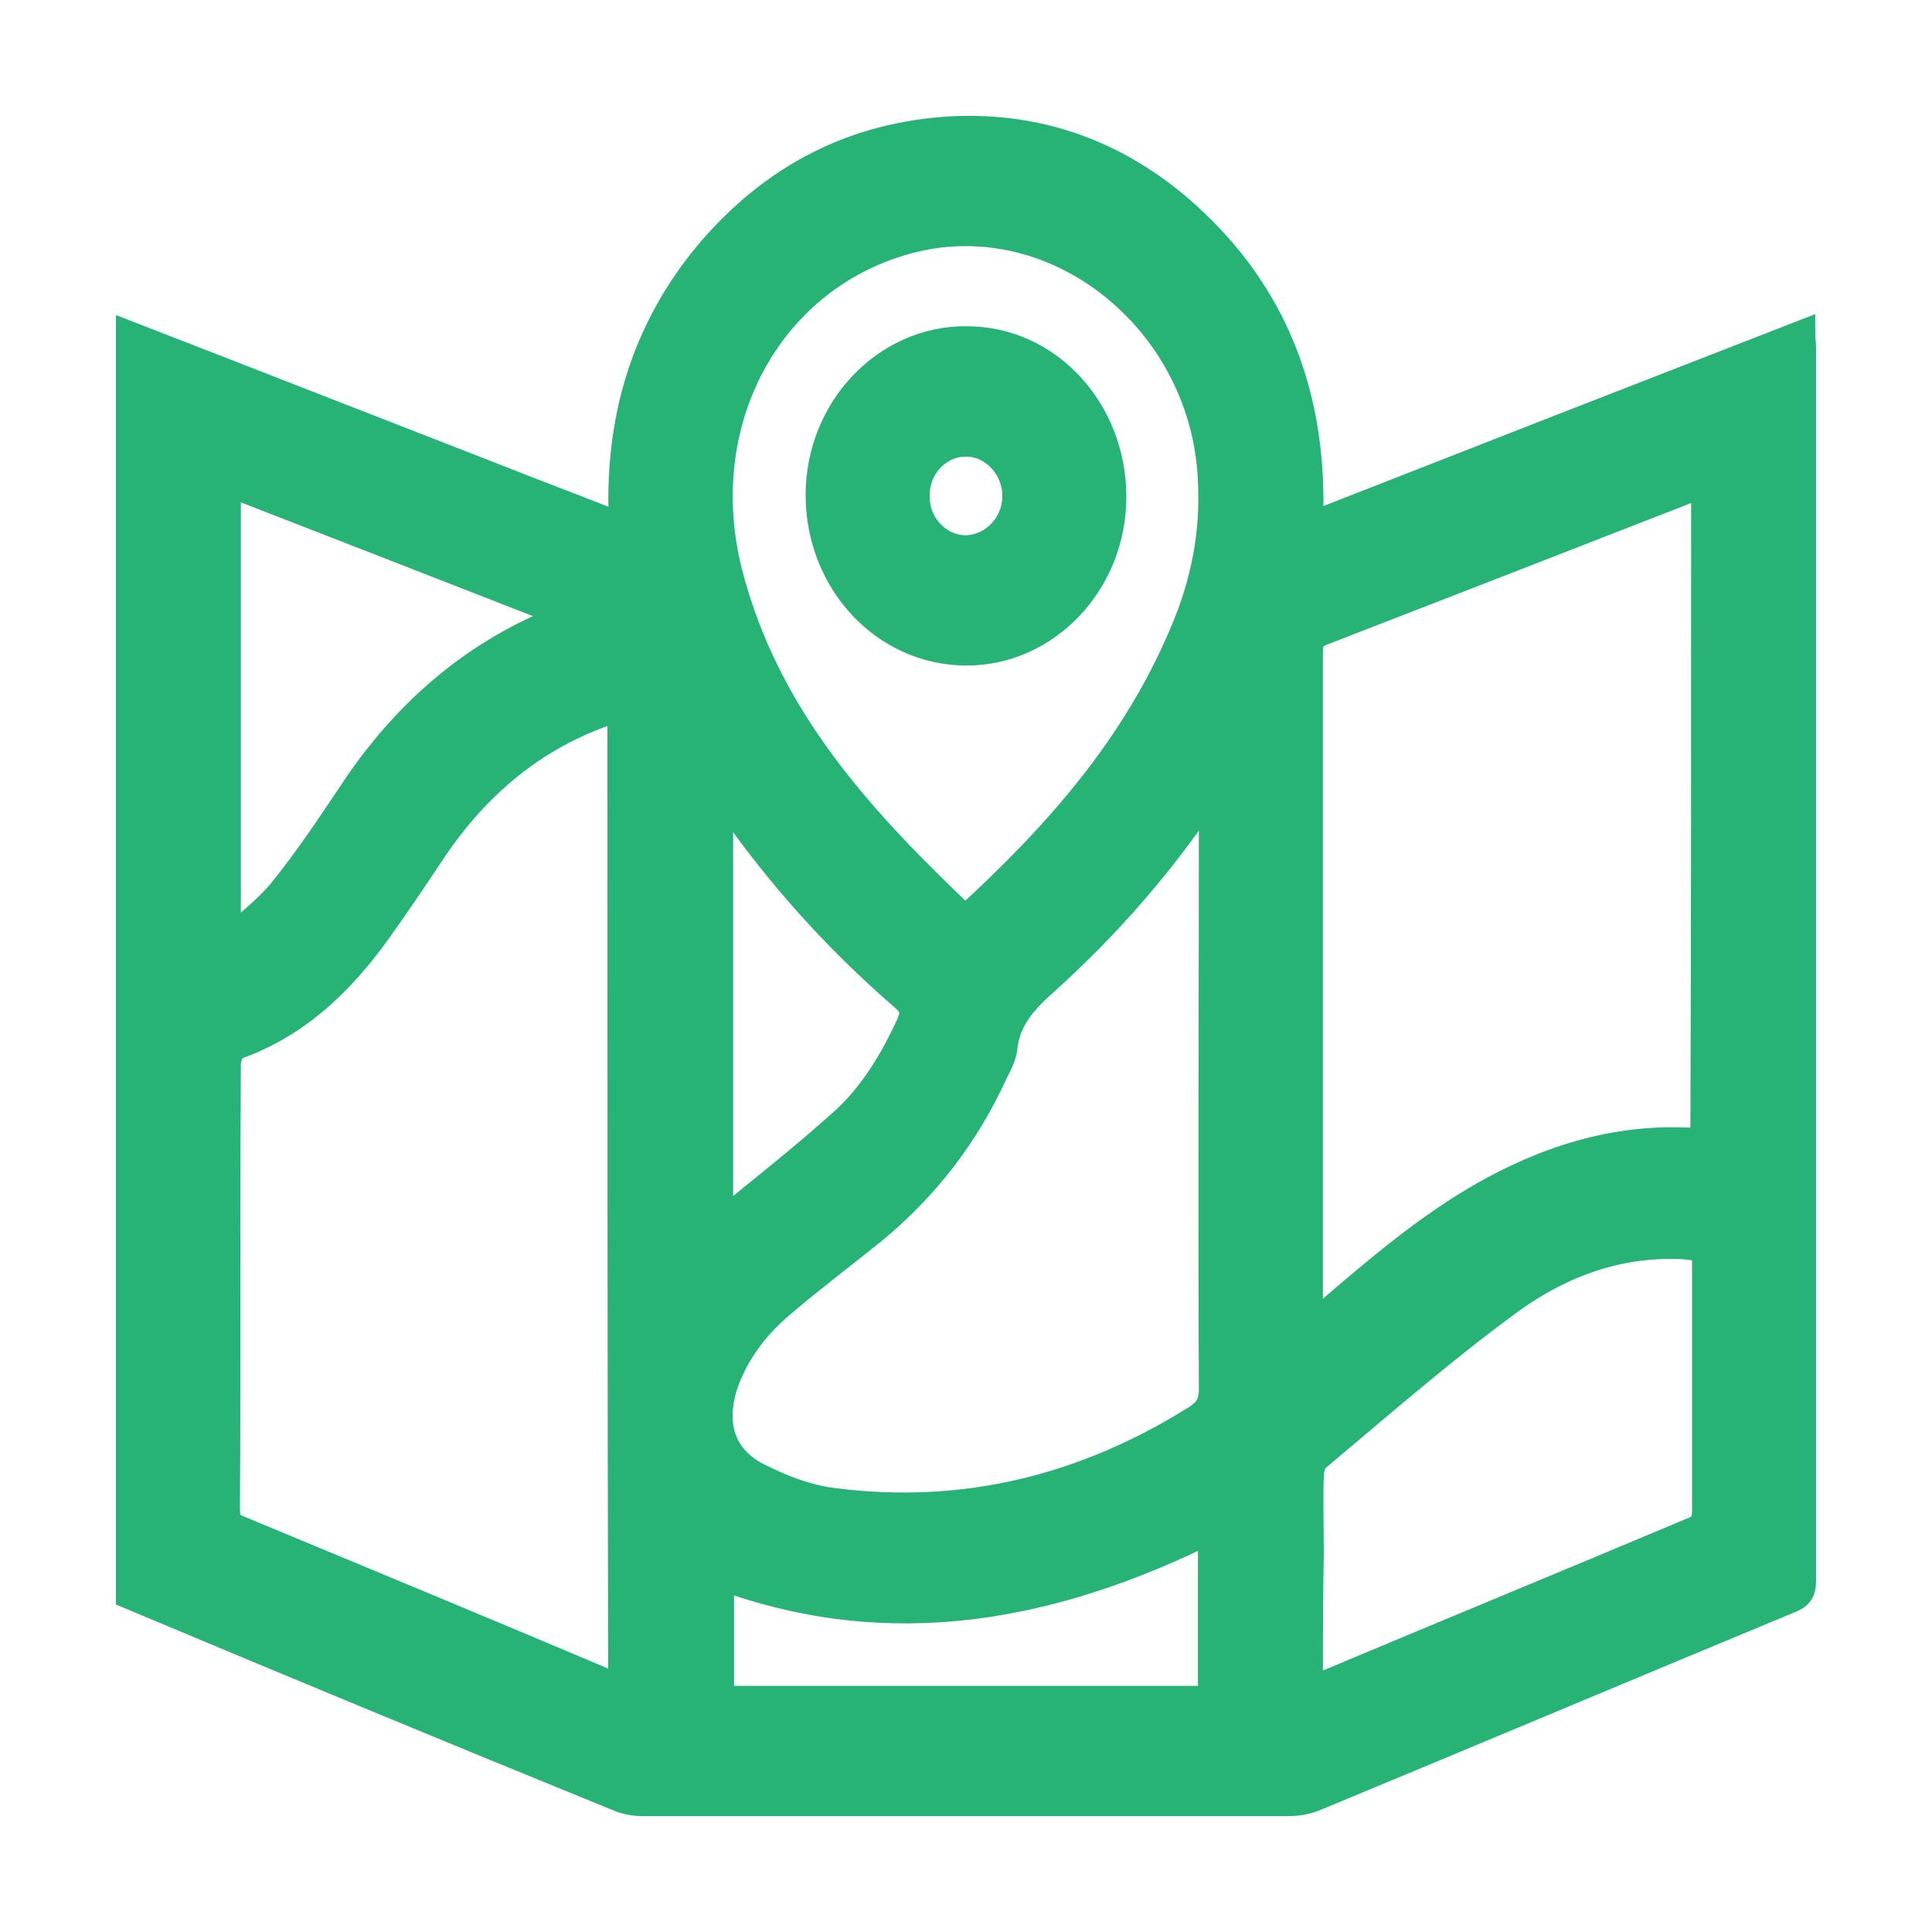 <svg width="15" height="15" viewBox="0 0 15 15" fill="none" xmlns="http://www.w3.org/2000/svg">
<path d="M1 12.391C1 9.125 1 5.858 1 2.592C1.957 2.963 2.921 3.341 3.878 3.713C4.189 3.837 4.505 3.953 4.829 4.084C4.784 3.273 4.997 2.564 5.495 1.966C6 1.368 6.633 1.045 7.39 1.003C8.069 0.969 8.684 1.189 9.207 1.657C9.906 2.283 10.216 3.094 10.171 4.077C11.452 3.575 12.719 3.08 13.993 2.585C13.993 2.633 14 2.661 14 2.695C14 5.886 14 9.083 14 12.274C14 12.363 13.968 12.398 13.896 12.425C12.668 12.934 11.445 13.45 10.216 13.959C10.152 13.986 10.081 14 10.009 14C8.334 14 6.659 14 4.984 14C4.919 14 4.848 13.986 4.79 13.959C3.522 13.443 2.261 12.92 1 12.391ZM4.816 5.508C4.777 5.514 4.751 5.521 4.725 5.528C4.156 5.721 3.71 6.092 3.367 6.601C3.225 6.814 3.083 7.027 2.934 7.234C2.643 7.639 2.3 7.962 1.834 8.127C1.802 8.141 1.77 8.21 1.77 8.258C1.763 9.413 1.77 10.569 1.763 11.724C1.763 11.806 1.789 11.841 1.86 11.868C2.804 12.26 3.749 12.652 4.693 13.051C4.732 13.065 4.777 13.079 4.822 13.099C4.816 10.562 4.816 8.038 4.816 5.508ZM13.23 3.761C13.198 3.768 13.185 3.775 13.172 3.782C12.202 4.16 11.232 4.538 10.255 4.916C10.178 4.951 10.171 4.999 10.171 5.067C10.171 6.766 10.171 8.464 10.171 10.163C10.171 10.197 10.178 10.239 10.178 10.294C10.637 9.902 11.07 9.517 11.575 9.241C12.092 8.96 12.635 8.808 13.224 8.863C13.23 7.151 13.23 5.466 13.23 3.761ZM9.408 6.14C9.369 6.195 9.35 6.216 9.33 6.243C8.988 6.745 8.587 7.199 8.14 7.605C7.979 7.749 7.823 7.894 7.798 8.141C7.791 8.203 7.759 8.265 7.726 8.327C7.506 8.815 7.183 9.228 6.782 9.558C6.543 9.75 6.297 9.936 6.064 10.135C5.877 10.294 5.728 10.486 5.637 10.727C5.527 11.043 5.599 11.311 5.883 11.456C6.071 11.552 6.284 11.634 6.491 11.655C7.487 11.779 8.418 11.552 9.285 11.009C9.369 10.954 9.408 10.899 9.408 10.789C9.401 9.296 9.408 7.804 9.408 6.312C9.408 6.264 9.408 6.23 9.408 6.14ZM7.494 7.13C8.199 6.484 8.813 5.796 9.188 4.896C9.343 4.531 9.421 4.146 9.401 3.74C9.356 2.53 8.257 1.609 7.138 1.849C6.019 2.097 5.359 3.231 5.663 4.442C5.954 5.576 6.692 6.367 7.494 7.13ZM10.171 13.106C10.21 13.092 10.236 13.092 10.255 13.085C11.219 12.68 12.189 12.281 13.153 11.875C13.23 11.841 13.237 11.793 13.237 11.717C13.237 11.078 13.237 10.438 13.237 9.805C13.237 9.771 13.23 9.737 13.23 9.695C13.159 9.688 13.088 9.675 13.023 9.675C12.532 9.661 12.086 9.833 11.691 10.129C11.187 10.5 10.708 10.919 10.223 11.325C10.197 11.346 10.178 11.408 10.178 11.456C10.171 11.655 10.178 11.861 10.178 12.061C10.171 12.391 10.171 12.735 10.171 13.106ZM1.77 3.754C1.77 4.93 1.77 6.092 1.77 7.254C1.783 7.261 1.789 7.275 1.802 7.282C1.931 7.158 2.08 7.048 2.19 6.91C2.384 6.67 2.559 6.408 2.733 6.147C3.134 5.542 3.652 5.088 4.305 4.82C4.324 4.813 4.344 4.799 4.383 4.772C3.503 4.428 2.636 4.091 1.77 3.754ZM9.401 13.189C9.401 12.748 9.401 12.322 9.401 11.882C8.166 12.494 6.911 12.728 5.599 12.246C5.599 12.556 5.599 12.865 5.599 13.189C6.873 13.189 8.134 13.189 9.401 13.189ZM5.592 9.496C5.928 9.221 6.245 8.973 6.549 8.698C6.769 8.499 6.931 8.231 7.06 7.949C7.099 7.859 7.086 7.811 7.015 7.749C6.498 7.302 6.045 6.8 5.65 6.23C5.637 6.209 5.618 6.195 5.592 6.161C5.592 7.275 5.592 8.361 5.592 9.496Z" fill="#27B376"/>
<path d="M8.645 3.857C8.645 4.531 8.121 5.074 7.494 5.067C6.86 5.061 6.355 4.517 6.355 3.843C6.355 3.17 6.879 2.626 7.506 2.633C8.14 2.633 8.645 3.183 8.645 3.857ZM7.882 3.85C7.882 3.63 7.707 3.445 7.5 3.445C7.287 3.445 7.112 3.63 7.118 3.857C7.118 4.077 7.293 4.256 7.5 4.256C7.713 4.249 7.882 4.07 7.882 3.85Z" fill="#27B376"/>
<path d="M1 12.391C1 9.125 1 5.858 1 2.592C1.957 2.963 2.921 3.341 3.878 3.713C4.189 3.837 4.505 3.953 4.829 4.084C4.784 3.273 4.997 2.564 5.495 1.966C6 1.368 6.633 1.045 7.39 1.003C8.069 0.969 8.684 1.189 9.207 1.657C9.906 2.283 10.216 3.094 10.171 4.077C11.452 3.575 12.719 3.08 13.993 2.585C13.993 2.633 14 2.661 14 2.695C14 5.886 14 9.083 14 12.274C14 12.363 13.968 12.398 13.896 12.425C12.668 12.934 11.445 13.45 10.216 13.959C10.152 13.986 10.081 14 10.009 14C8.334 14 6.659 14 4.984 14C4.919 14 4.848 13.986 4.79 13.959C3.522 13.443 2.261 12.92 1 12.391ZM4.816 5.508C4.777 5.514 4.751 5.521 4.725 5.528C4.156 5.721 3.71 6.092 3.367 6.601C3.225 6.814 3.083 7.027 2.934 7.234C2.643 7.639 2.3 7.962 1.834 8.127C1.802 8.141 1.77 8.21 1.77 8.258C1.763 9.413 1.77 10.569 1.763 11.724C1.763 11.806 1.789 11.841 1.86 11.868C2.804 12.26 3.749 12.652 4.693 13.051C4.732 13.065 4.777 13.079 4.822 13.099C4.816 10.562 4.816 8.038 4.816 5.508ZM13.23 3.761C13.198 3.768 13.185 3.775 13.172 3.782C12.202 4.16 11.232 4.538 10.255 4.916C10.178 4.951 10.171 4.999 10.171 5.067C10.171 6.766 10.171 8.464 10.171 10.163C10.171 10.197 10.178 10.239 10.178 10.294C10.637 9.902 11.07 9.517 11.575 9.241C12.092 8.96 12.635 8.808 13.224 8.863C13.23 7.151 13.23 5.466 13.23 3.761ZM9.408 6.14C9.369 6.195 9.35 6.216 9.33 6.243C8.988 6.745 8.587 7.199 8.14 7.605C7.979 7.749 7.823 7.894 7.798 8.141C7.791 8.203 7.759 8.265 7.726 8.327C7.506 8.815 7.183 9.228 6.782 9.558C6.543 9.75 6.297 9.936 6.064 10.135C5.877 10.294 5.728 10.486 5.637 10.727C5.527 11.043 5.599 11.311 5.883 11.456C6.071 11.552 6.284 11.634 6.491 11.655C7.487 11.779 8.418 11.552 9.285 11.009C9.369 10.954 9.408 10.899 9.408 10.789C9.401 9.296 9.408 7.804 9.408 6.312C9.408 6.264 9.408 6.23 9.408 6.14ZM7.494 7.13C8.199 6.484 8.813 5.796 9.188 4.896C9.343 4.531 9.421 4.146 9.401 3.74C9.356 2.53 8.257 1.609 7.138 1.849C6.019 2.097 5.359 3.231 5.663 4.442C5.954 5.576 6.692 6.367 7.494 7.13ZM10.171 13.106C10.21 13.092 10.236 13.092 10.255 13.085C11.219 12.68 12.189 12.281 13.153 11.875C13.23 11.841 13.237 11.793 13.237 11.717C13.237 11.078 13.237 10.438 13.237 9.805C13.237 9.771 13.23 9.737 13.23 9.695C13.159 9.688 13.088 9.675 13.023 9.675C12.532 9.661 12.086 9.833 11.691 10.129C11.187 10.5 10.708 10.919 10.223 11.325C10.197 11.346 10.178 11.408 10.178 11.456C10.171 11.655 10.178 11.861 10.178 12.061C10.171 12.391 10.171 12.735 10.171 13.106ZM1.77 3.754C1.77 4.93 1.77 6.092 1.77 7.254C1.783 7.261 1.789 7.275 1.802 7.282C1.931 7.158 2.08 7.048 2.19 6.91C2.384 6.67 2.559 6.408 2.733 6.147C3.134 5.542 3.652 5.088 4.305 4.82C4.324 4.813 4.344 4.799 4.383 4.772C3.503 4.428 2.636 4.091 1.77 3.754ZM9.401 13.189C9.401 12.748 9.401 12.322 9.401 11.882C8.166 12.494 6.911 12.728 5.599 12.246C5.599 12.556 5.599 12.865 5.599 13.189C6.873 13.189 8.134 13.189 9.401 13.189ZM5.592 9.496C5.928 9.221 6.245 8.973 6.549 8.698C6.769 8.499 6.931 8.231 7.06 7.949C7.099 7.859 7.086 7.811 7.015 7.749C6.498 7.302 6.045 6.8 5.65 6.23C5.637 6.209 5.618 6.195 5.592 6.161C5.592 7.275 5.592 8.361 5.592 9.496Z" stroke="#27B376" stroke-width="0.2"/>
<path d="M8.645 3.857C8.645 4.531 8.121 5.074 7.494 5.067C6.86 5.061 6.355 4.517 6.355 3.843C6.355 3.17 6.879 2.626 7.506 2.633C8.14 2.633 8.645 3.183 8.645 3.857ZM7.882 3.85C7.882 3.63 7.707 3.445 7.5 3.445C7.287 3.445 7.112 3.63 7.118 3.857C7.118 4.077 7.293 4.256 7.5 4.256C7.713 4.249 7.882 4.07 7.882 3.85Z" stroke="#27B376" stroke-width="0.2"/>
</svg>
